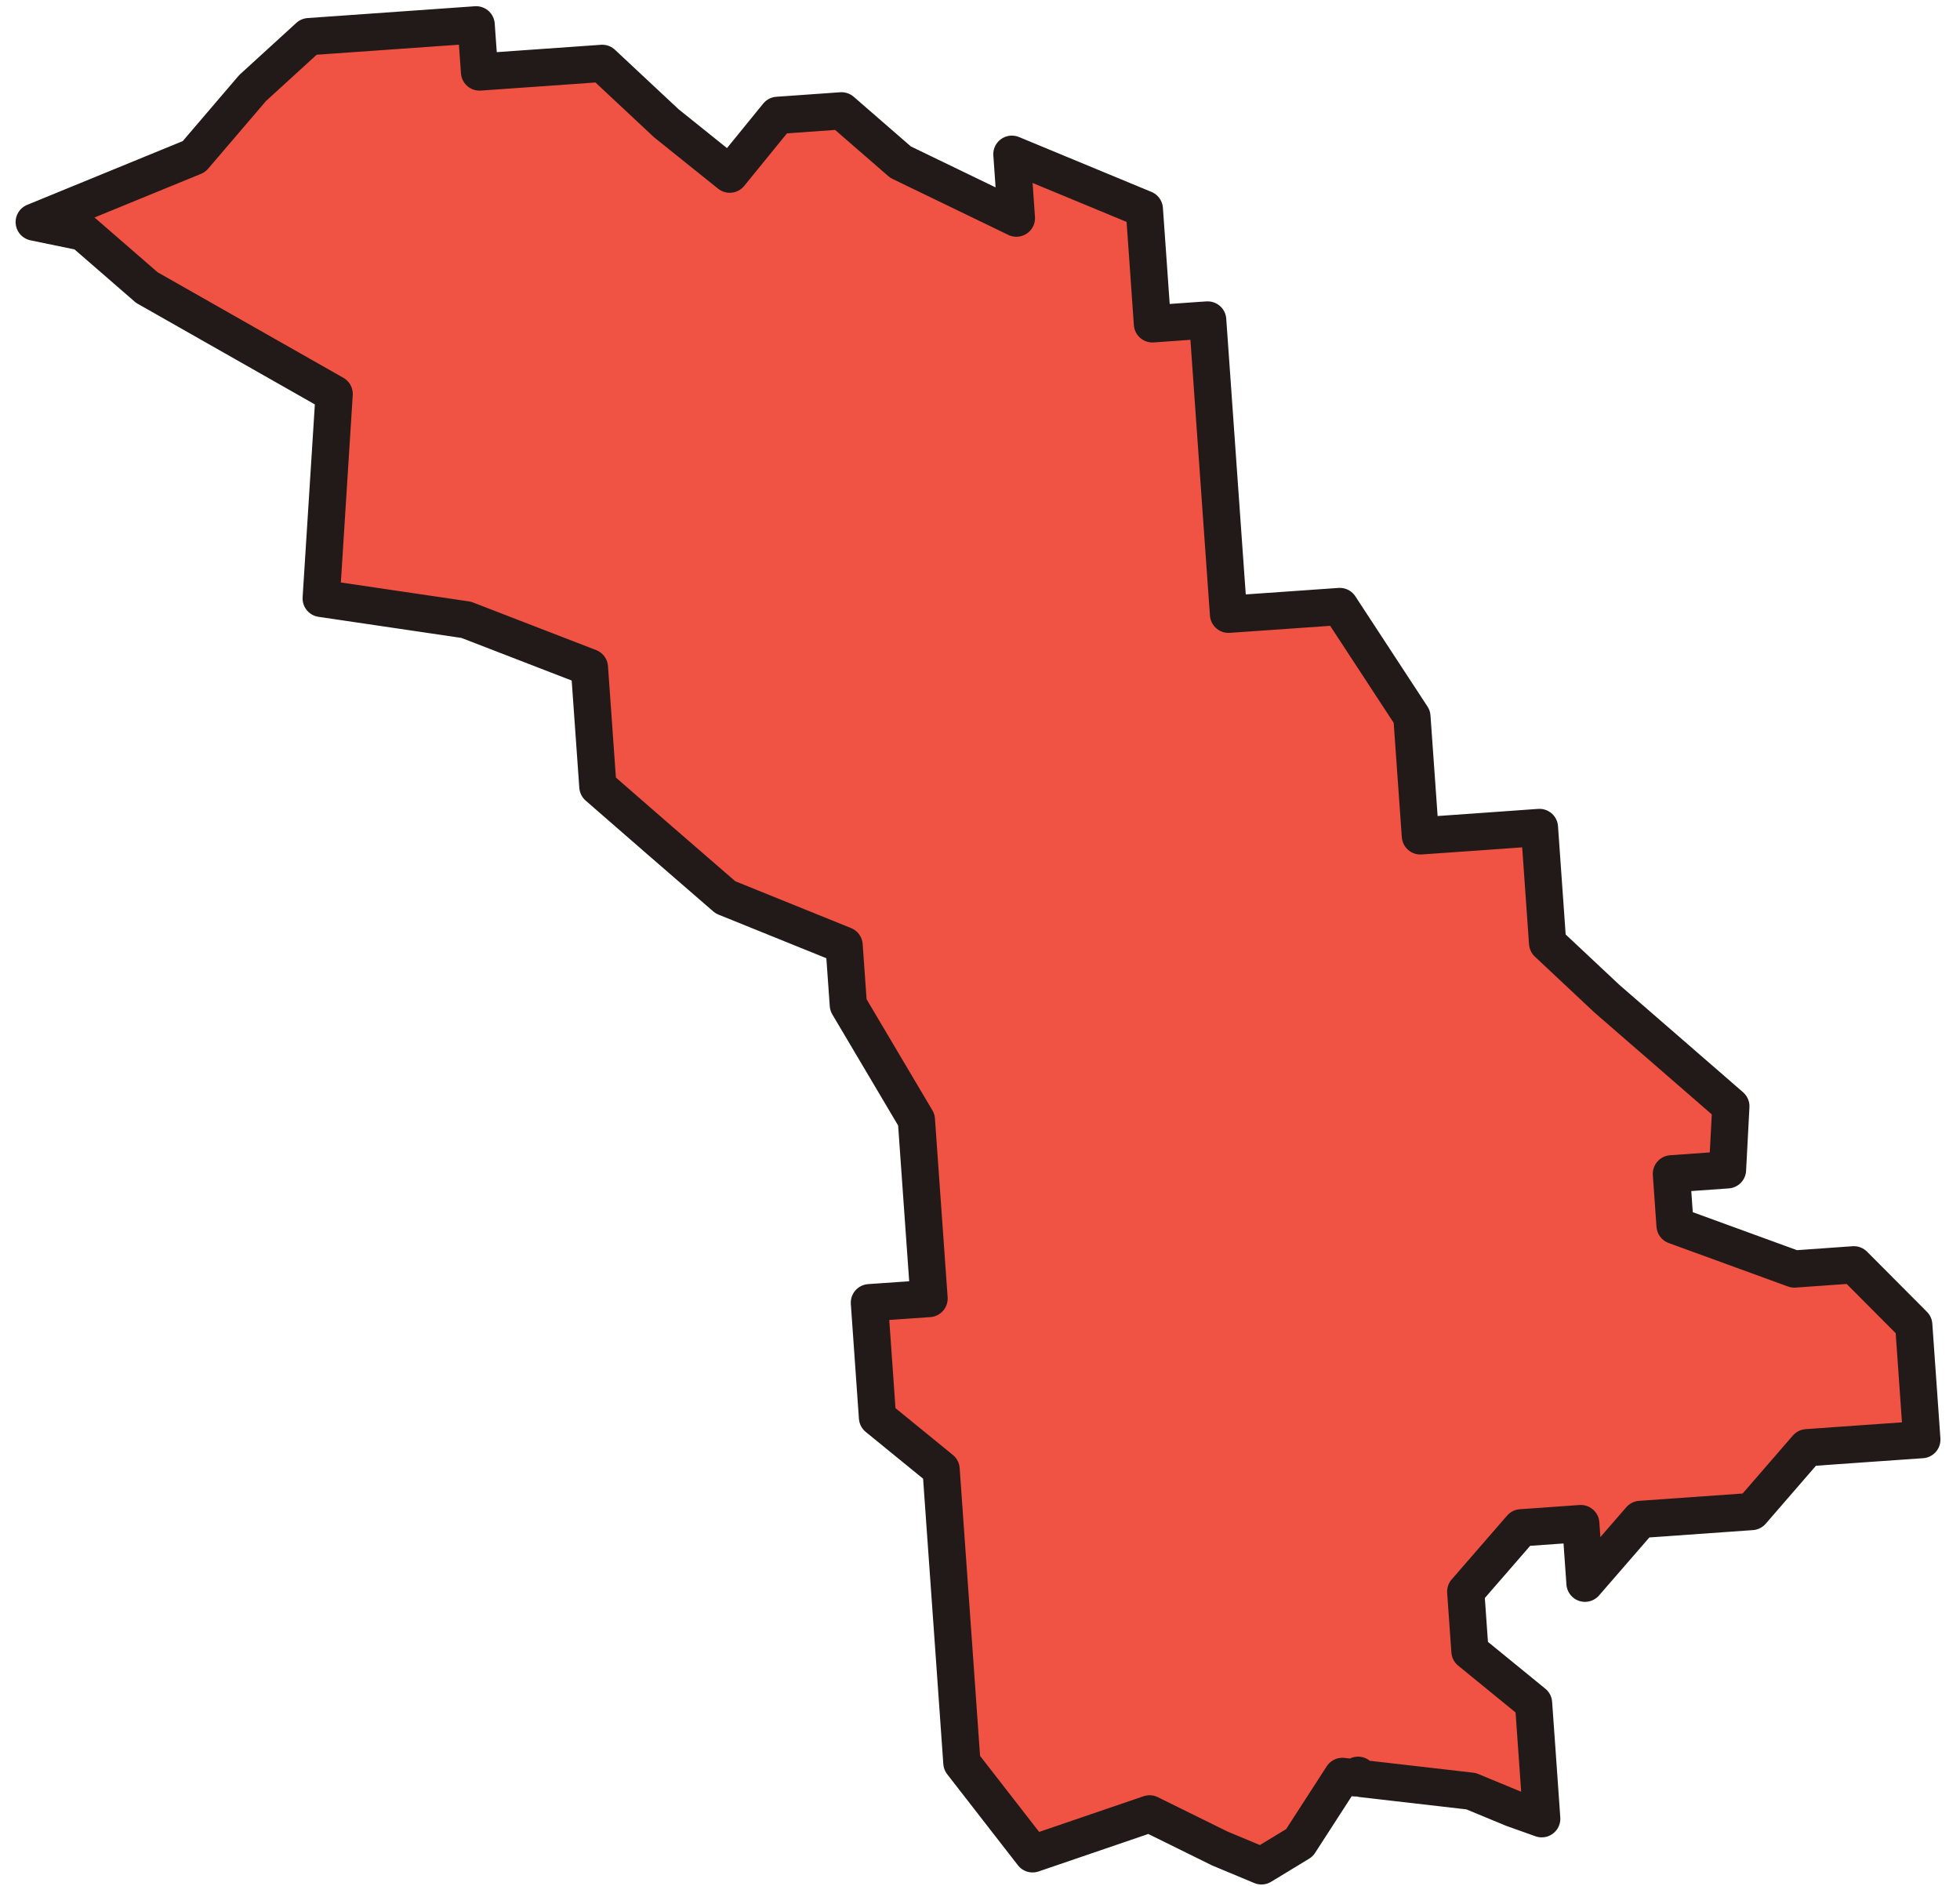 <svg width="79" height="76" viewBox="0 0 79 76" fill="none" xmlns="http://www.w3.org/2000/svg">
<path d="M67.344 42.478L64.772 40.246L62.378 38.001L62.196 35.426L62.049 33.343L61.613 33.374L59.473 33.527L57.25 33.683L56.909 28.881L54.001 24.439L51.778 24.595L49.517 24.753L49.346 22.358L49.006 17.555L48.677 12.894L48.362 12.914L46.45 13.05L46.294 10.828L46.124 8.426L40.785 6.215L40.791 6.285L40.967 8.79L40.825 8.721L36.298 6.533L33.918 4.466L33.745 4.478L31.343 4.648L29.414 7.018L29.232 6.873L26.856 4.966L24.274 2.553L19.328 2.902L19.192 1L12.45 1.476L10.18 3.549L7.818 6.311L1.379 8.949L3.348 9.356L5.918 11.587L13.469 15.876L12.946 24.113L18.791 24.976L23.757 26.895L24.098 31.695L26.665 33.929L29.241 36.16L34.022 38.093L34.193 40.495L36.936 45.124L37.106 47.526L37.447 52.325L35.042 52.493L35.189 54.579L35.368 57.119L37.932 59.209L38.102 61.61L38.443 66.407L38.77 71.034L41.62 74.702L46.335 73.091L49.164 74.486L50.845 75.187L52.376 74.257L54.105 71.582L54.648 71.643L54.74 71.536L54.899 71.671L59.294 72.177L60.974 72.872L62.141 73.288L61.982 71.025L61.812 68.629L59.248 66.537L59.078 64.136L61.312 61.564L63.715 61.394L63.885 63.798L66.117 61.226L70.602 60.909L72.831 58.337L75.233 58.167L77.462 58.011L77.136 53.39L74.722 50.966L72.323 51.136L67.515 49.384L67.368 47.3L69.629 47.139L69.764 44.579L67.344 42.478Z" fill="#F05243" stroke="#211A18" stroke-width="1.5" stroke-miterlimit="10" stroke-linecap="round" stroke-linejoin="round"/>
</svg>
